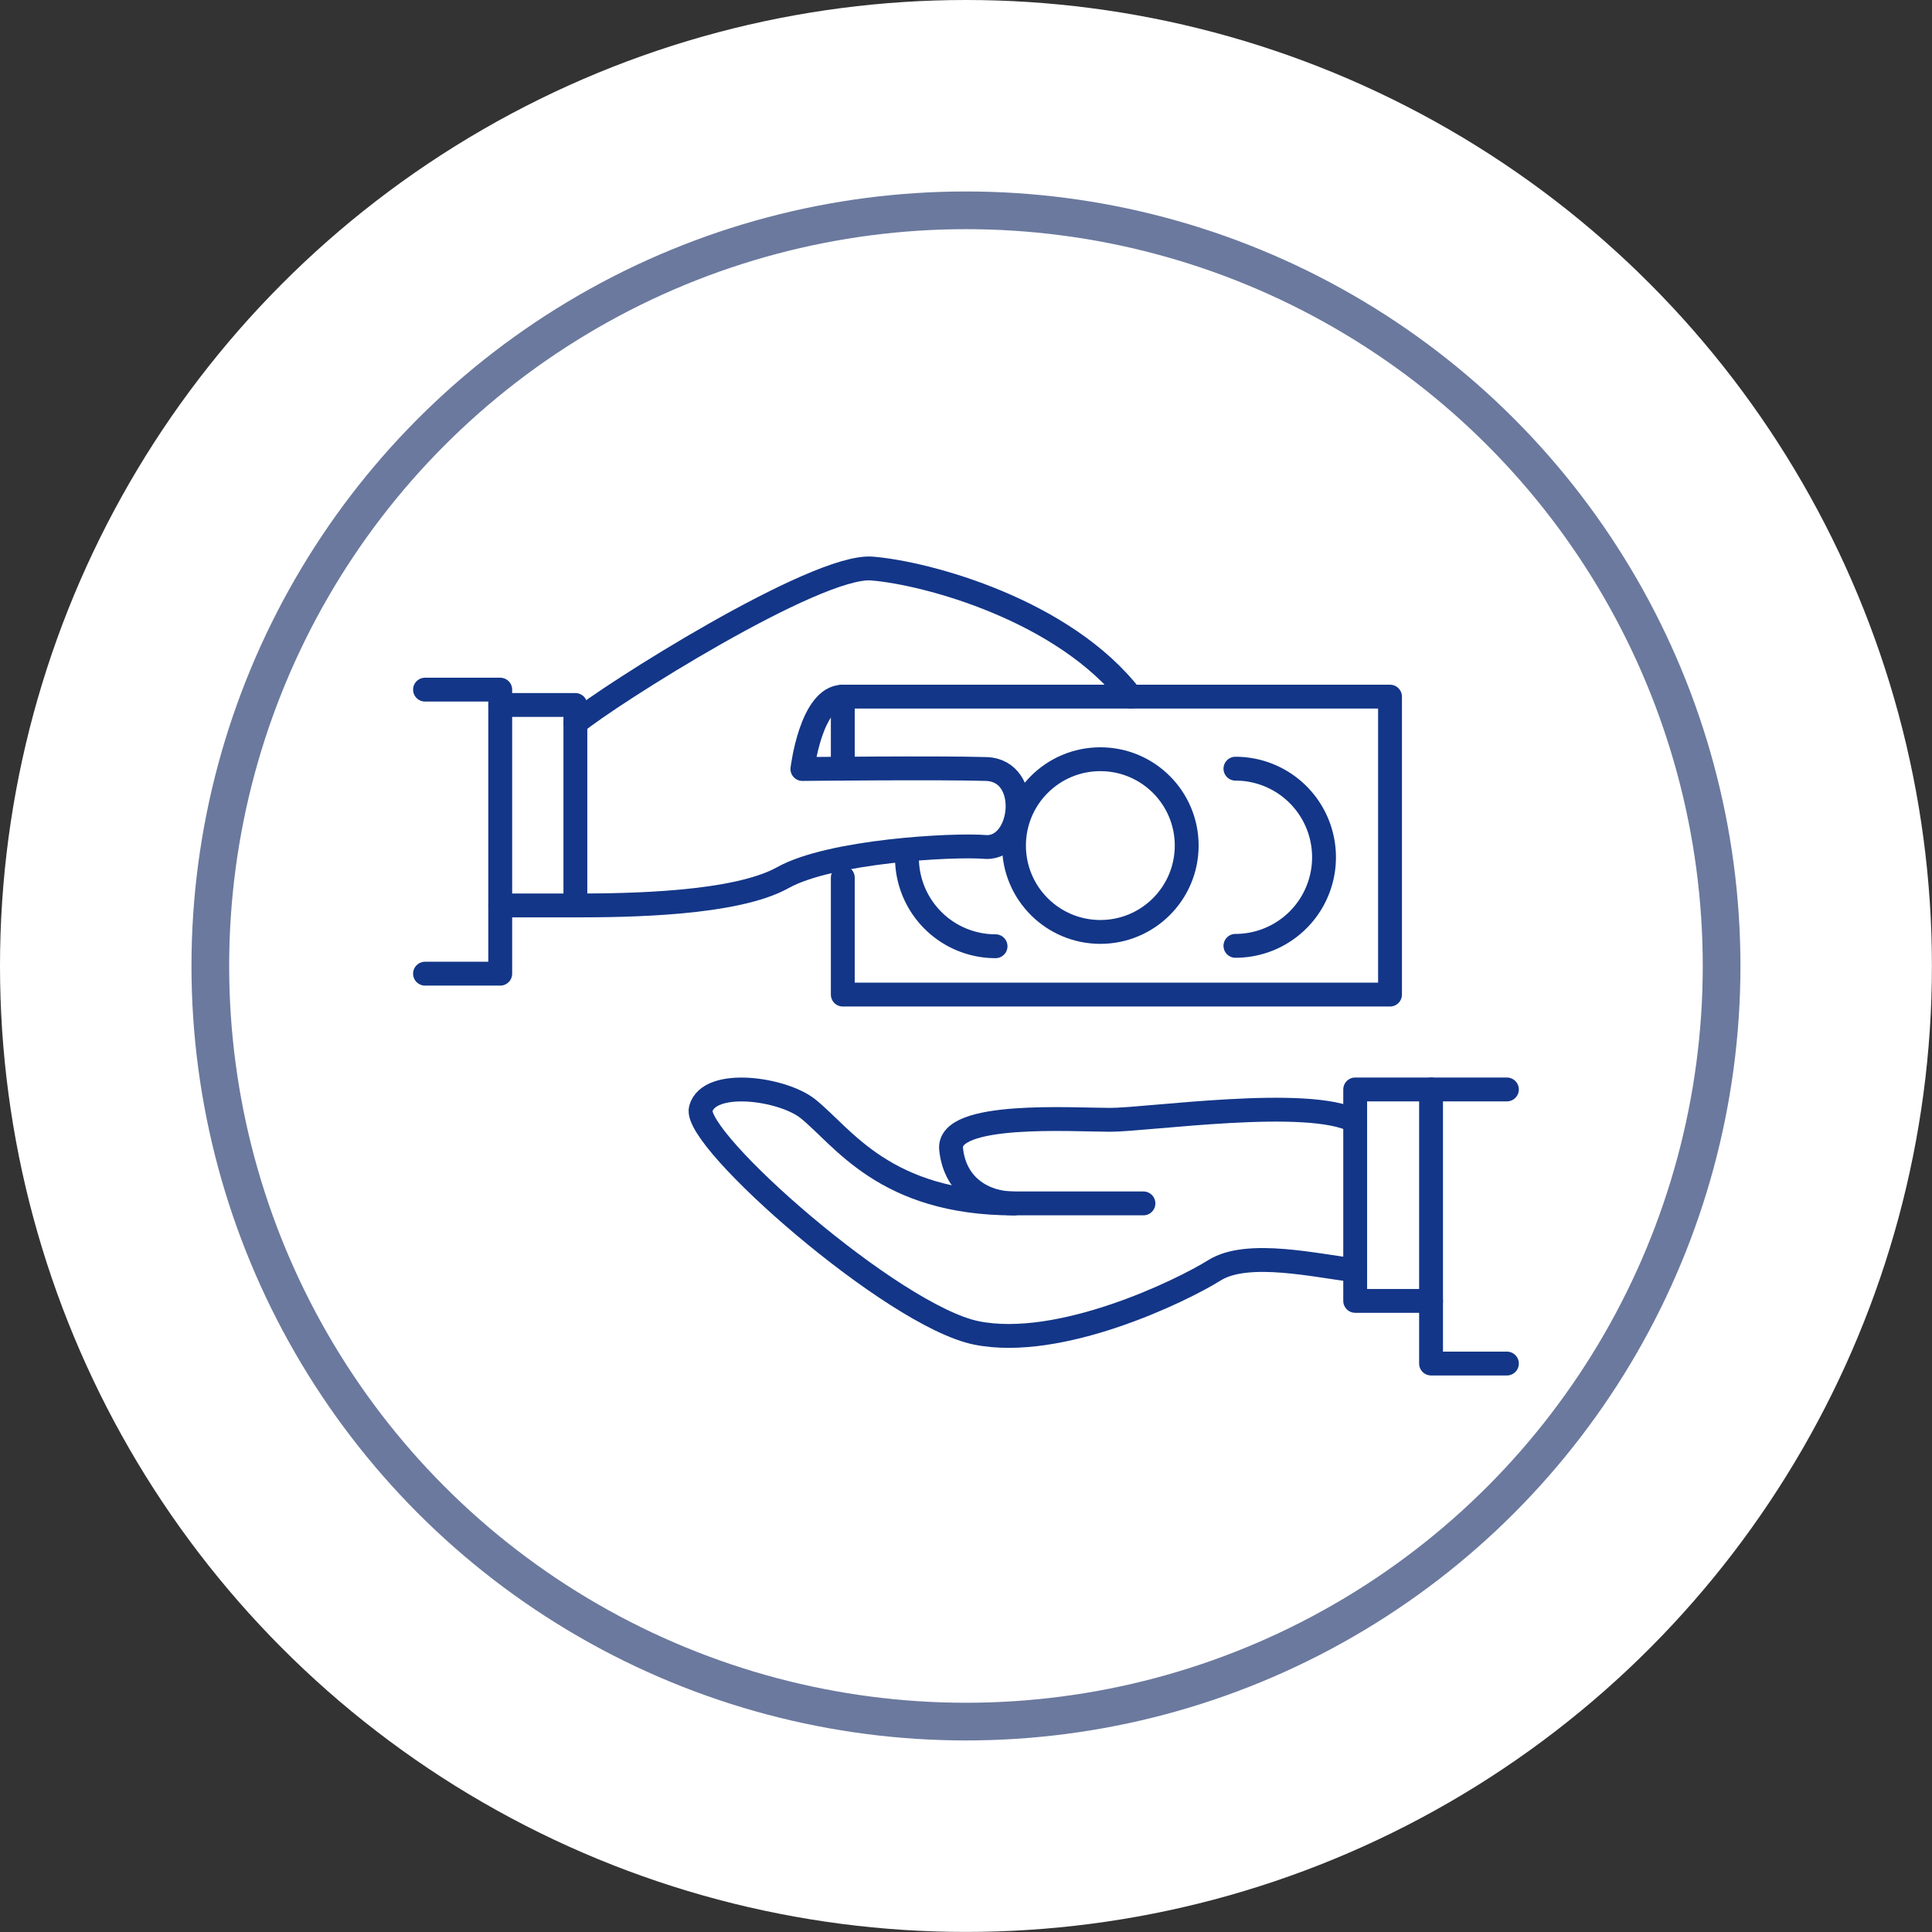 <svg xmlns="http://www.w3.org/2000/svg" viewBox="0 0 242.97 242.97"><rect x="0" y="0" width="242.97" height="242.97" fill="#333333" stroke="none"/><defs><style>.cls-1{fill:#fff;}.cls-2,.cls-3{fill:none;}.cls-2{stroke:#6b799e;stroke-miterlimit:10;stroke-width:4.74px;}.cls-3{stroke:#133688;stroke-linecap:round;stroke-linejoin:round;stroke-width:3px;}</style></defs><title>fixer-etapes-argent</title><g id="Calque_2" data-name="Calque 2"><g id="Calque_2-2" data-name="Calque 2"><circle class="cls-1" cx="121.48" cy="121.48" r="121.48"/><circle class="cls-2" cx="121.48" cy="121.48" r="95.03"/><polyline class="cls-3" points="53.45 86.73 62.91 86.73 62.91 122.45 53.45 122.45"/><path class="cls-3" d="M170.43,141c-5.78-3.15-26.09-.17-30.82-.17s-20.49-1.05-20,3.68,4.2,6.83,7.88,6.83H143.8"/><path class="cls-3" d="M170.43,159.75c-4.73-.52-13.49-2.63-17.69,0s-19.44,10-29.94,7.88-35.73-24.34-34.67-28.19,10.29-2.55,13.48,0c4.38,3.5,9.64,11.91,25.92,11.91"/><polyline class="cls-3" points="189.51 137.01 170.43 137.01 170.43 163.6 179.97 163.6"/><polyline class="cls-3" points="189.51 171.48 179.97 171.48 179.97 137.01"/><polyline class="cls-3" points="62.91 113.87 72.36 113.87 72.36 88.66 62.91 88.66"/><path class="cls-3" d="M72.37,90.93c4.2-3.5,30.29-20,37.29-19.43s24.17,5.25,32.57,16.11"/><path class="cls-3" d="M72.37,113.87c6.65,0,20.13-.17,26.09-3.5s21.36-4.2,25.56-3.85c4.73.17,5.78-9.63,0-9.81s-23.11,0-23.11,0,1.1-9.1,5.08-9.1"/><polyline class="cls-3" points="105.99 110.37 105.99 125.08 174.81 125.08 174.81 87.61 105.99 87.61"/><line class="cls-3" x1="105.99" y1="87.61" x2="105.99" y2="96.67"/><circle class="cls-3" cx="138.38" cy="106.34" r="10.86"/><path class="cls-3" d="M155.37,96.67a11.14,11.14,0,0,1,0,22.28"/><path class="cls-3" d="M114.06,107.81A11.14,11.14,0,0,0,125.2,119"/></g></g></svg>